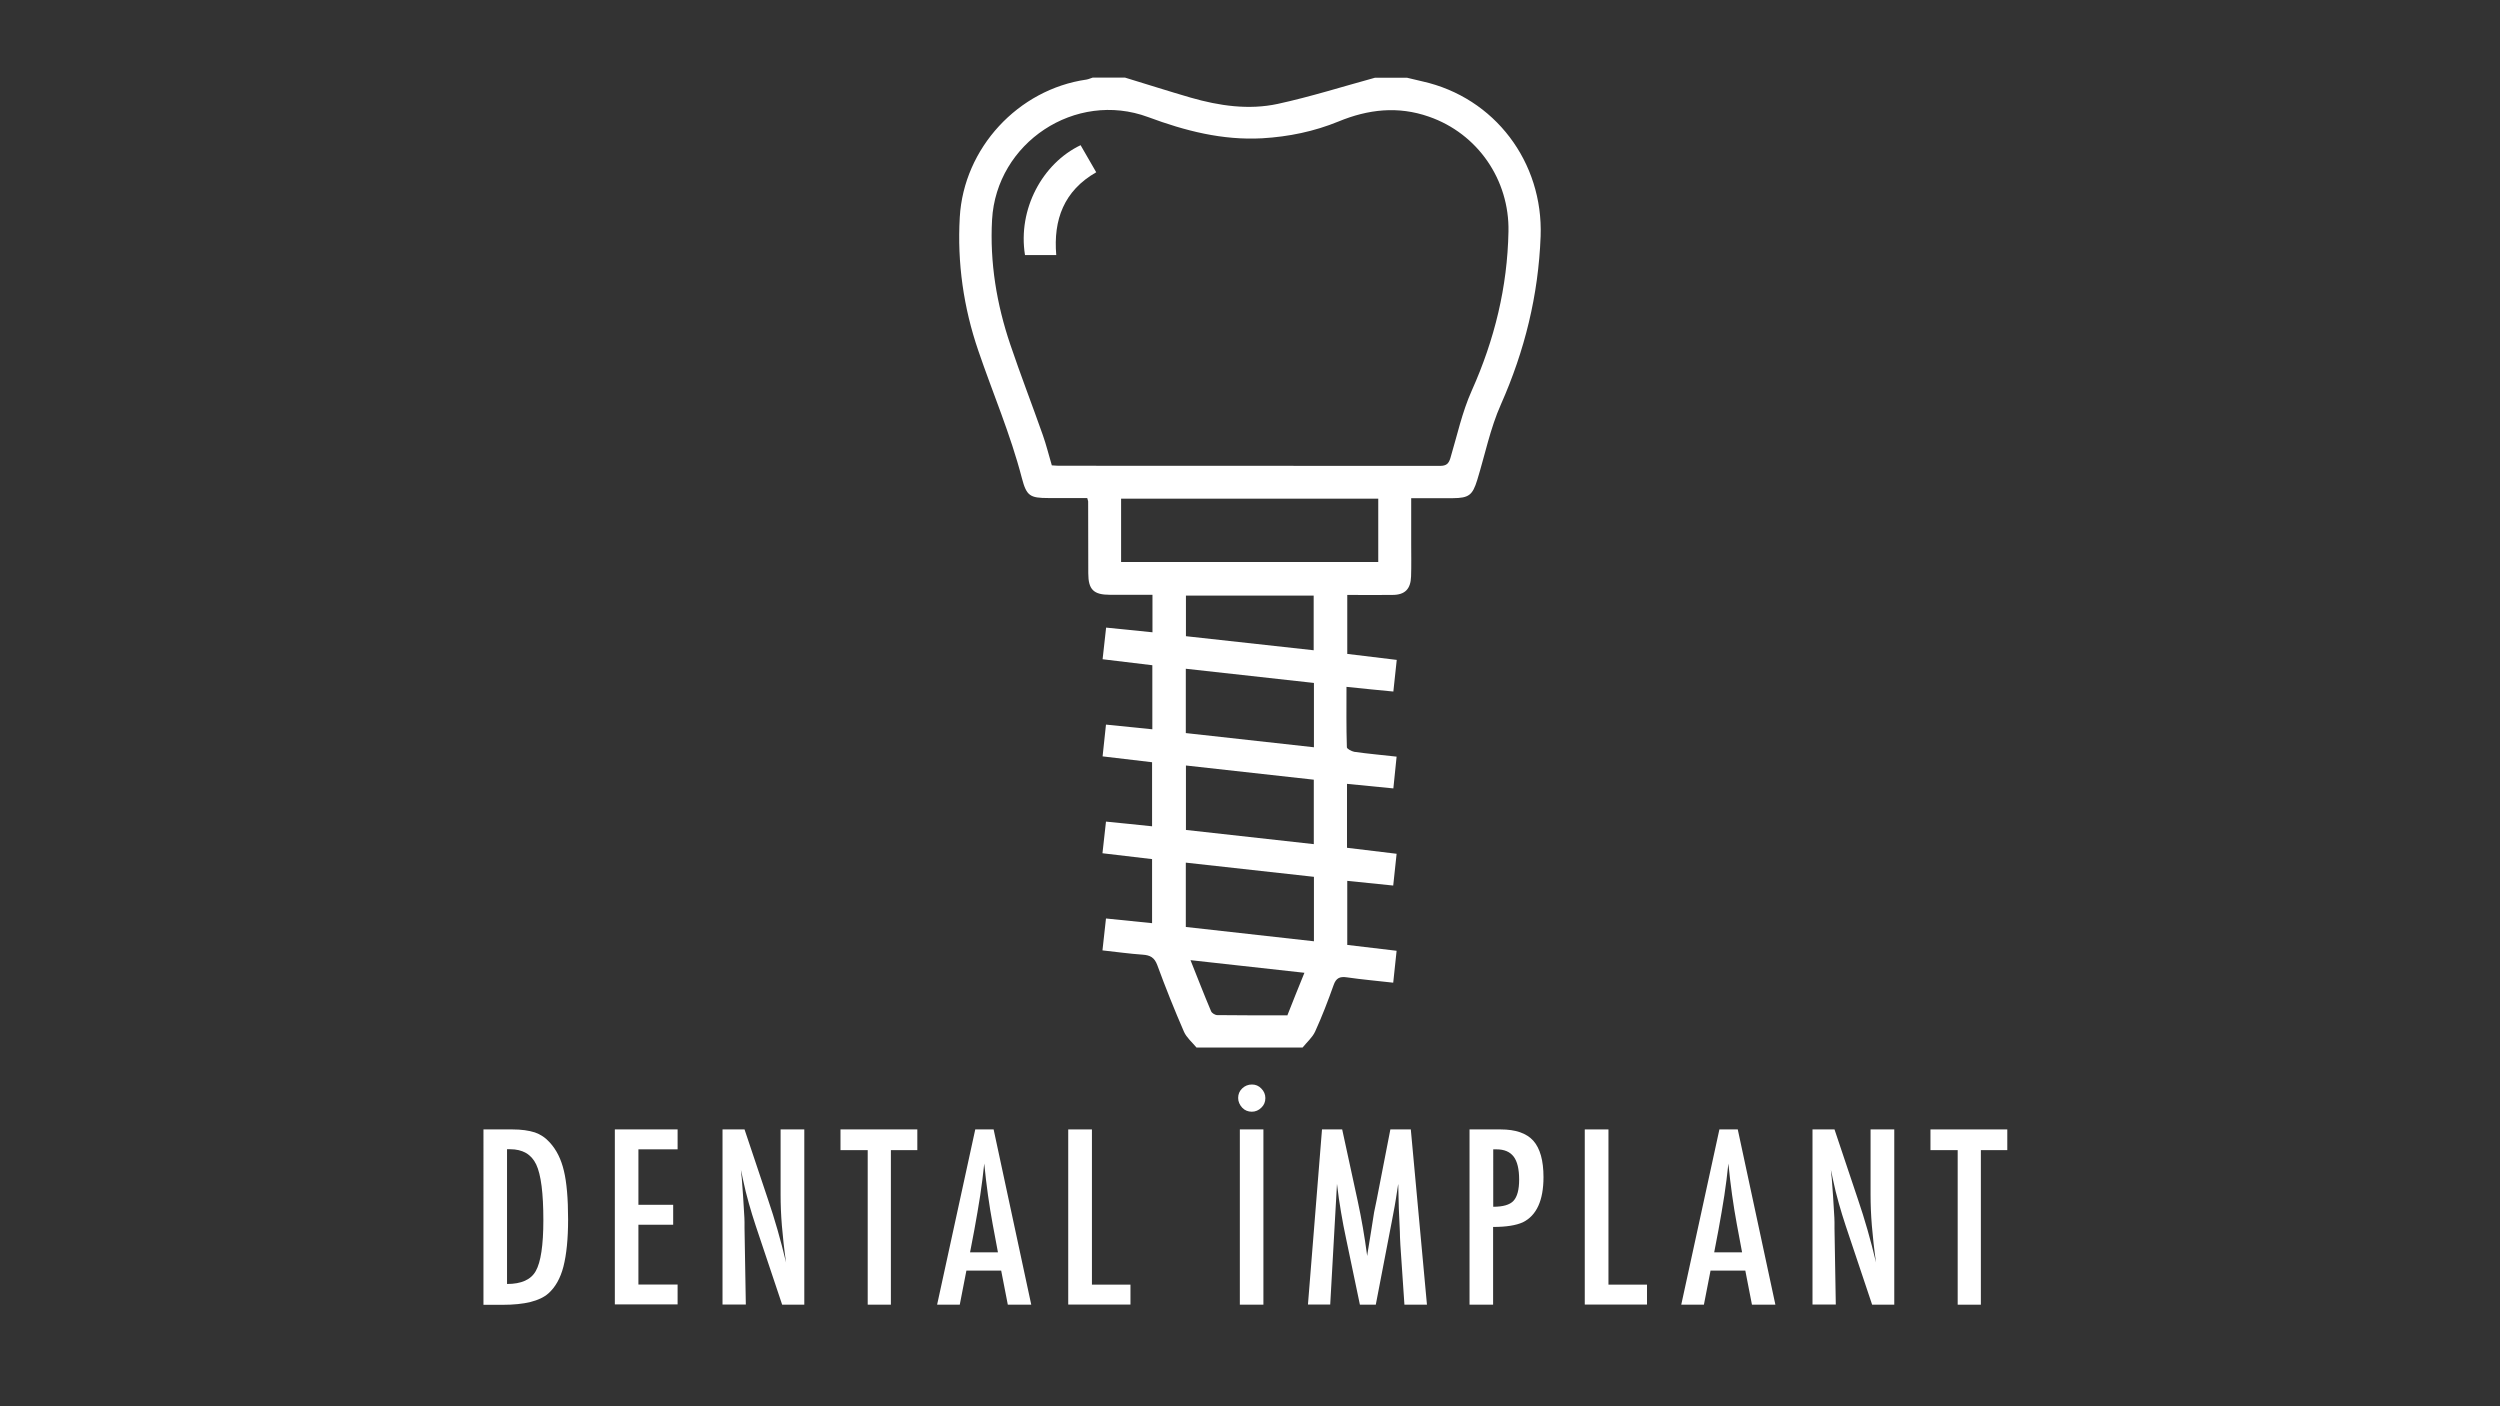 <?xml version="1.0" encoding="UTF-8"?>
<!-- Generator: Adobe Illustrator 27.9.0, SVG Export Plug-In . SVG Version: 6.00 Build 0)  -->
<svg xmlns="http://www.w3.org/2000/svg" xmlns:xlink="http://www.w3.org/1999/xlink" version="1.1" id="Layer_1" x="0px" y="0px" viewBox="0 0 1920 1080" style="enable-background:new 0 0 1920 1080;" xml:space="preserve">
<rect x="0" y="0" width="1920" height="1080" fill="#333333" stroke="none"/>
<style type="text/css">
	.st0{display:none;}
	.st1{display:inline;}
	.st2{fill:#FFFFFF;}
</style>
<g class="st0">
	<g class="st1">
		<g>
			<path class="st2" d="M958.3,608.9c-3.7,1.7-7.7,4.3-12.1,5.3c-5,1.2-10.4,1.9-15.5,1.2c-2.6-0.3-6.1-3.6-7-6.3     c-1.4-4.1,1.6-7.4,5.8-8.1c8.1-1.4,16.4-2.3,24.8-3.4c-4.1-27.4-1.8-54.5,3.1-82.7c-9.3,3.2-11.4-2.8-13.6-9.5     c-1.2-3.7-3.4-7.1-5.3-10.6c-2.3-4.3-2.2-8.2,2.1-10.9c4.4-2.7,8.1-1.1,10.6,3.1c3,5.2,5.6,10.5,8.7,16.4     c0.9-2.1,1.7-3.9,2.5-5.7c11.7-28.1,44.1-46.8,74.1-42.3c15.4,2.3,26.9,10.7,34.4,24.5c0.9,1.6,1.6,3.2,1.8,3.7     c4.4-3.8,8.8-7.6,13.2-11.3c13.6-11.5,29.2-17.6,47.1-17.3c17.9,0.3,30.9,7.9,36,26c5.3-5,10.1-10.2,15.5-14.5     c8.5-6.7,18.3-10.7,29.2-11.7c17.1-1.6,27.8,5.2,37.6,24.6c1.6-5.4,3.1-9.9,4.3-14.6c1.2-4.9,2.3-9.8,2.9-14.7     c2.4-18.5,1.3-36.6-4.9-54.3c-10.1-28.7-31.9-40.1-60.5-42.1c-39.3-2.8-77.5,3.8-114.9,14.6c-25.8,7.4-51.1,16.7-76.2,26.4     c-28.5,11-56.5,11.6-84.6-0.3c-38.9-16.5-79-29.1-120.7-36.3c-25.8-4.4-51.6-6.7-77.9-3.5c-29.5,3.6-47.2,19.9-55,48     c-7.2,25.9-4.4,51.2,4.2,76.4c0.6-0.6,1.1-0.8,1.2-1.2c6.6-20.5,28.1-28.1,50.1-20c12.5,4.6,22.5,12.6,30.3,23.3     c0.5-0.4,1-0.5,1-0.8c7.9-26.5,33.8-28.3,53.9-23.2c16.8,4.3,30.2,13.8,41,28.1c2.2-3.7,4-7.1,6.1-10.3c2.7-4.2,6.5-5.4,10.7-2.7     c4,2.5,4.1,6.2,2.1,10.4c-2.4,5.1-4.4,10.3-6.1,15.6c-2,6.1-6.2,7-12.1,5.2c-8-2.3-11.7-8.3-16.5-13.9     c-11.2-13-25.6-19.8-42.9-19.7c-13,0.1-18.8,4.3-22.2,16.8c-5.5,20.1-6.2,40.8-6,61.5c0.1,5.6,0.7,11.3,1,16.9     c0.3,8,4,13.4,11.9,15.6c2.4,0.7,4.7,1.6,7.5,2.6c1.4-9.6,2.4-18.9,4.1-28c4.6-24.4,24.9-41.4,49.7-42.5c4.4-0.2,8.7-2,13.1-2.4     c2.5-0.2,5.3,0.4,7.5,1.5c3.4,1.6,6.3,4.4,9.8,5.8c26.3,10.1,43.6,28.5,50.1,55.8c7.1,29.8,9.6,60.1,6.6,90.8     c-1.8,18.5-8.1,25.9-26.6,28c-25.8,2.8-51.7,1.7-77.4-2.2c-3.3-0.5-6.6-1-9.9-1.7c-15.3-3.2-25.7-15.1-26.3-30.8     c-0.7-17.7-1-35.5-1.2-53.2c0-3.9-0.6-6.4-5-6.8c-1.8-0.2-3.8-0.9-5.2-1.9c-10.7-8-22.4-8.3-35.4-7.8     c-12.6,0.5-25.6-2.9-38.1-5.6c-17.6-3.9-27.3-14.9-27.8-33.5c-0.3-11.5-1-22.9-1.9-34.4c-0.3-4-1.1-8.3-2.9-11.8     c-15.3-31.1-22.1-63.4-14.4-97.7c9.4-41.8,35.5-63.4,78.2-66.3c41.7-2.8,82,4.5,121.7,15.9c25.2,7.3,50,16.2,74.4,25.7     c25.7,10.1,50.6,10.6,76-0.2c45.3-19.2,92.3-32.9,141.1-39.6c21.2-2.9,42.4-3.9,63.7-0.8c38.2,5.6,60.3,25.6,69.1,63.3     c8.1,34.7,1.6,67.4-13.7,99c-1.9,3.9-2.8,8.6-3.2,13c-1.5,14.9-2.6,29.9-4,44.8c-0.7,7.7-5.3,13.2-11.9,16.6     c-21.1,10.8-43.4,14.2-66.8,10.7c-1.9-0.3-4.4-0.4-5.7,0.6c-14,10.4-30.4,13.3-47,15.4c-14.9,1.9-29.9,3-44.7-1.9     c-1-0.3-2.9,0.3-3.7,1.1c-6,6.6-13.8,8.8-22.2,10.2c-22.6,3.7-45.3,4.4-68.1,2.7C973.2,614.6,965.8,611.1,958.3,608.9z      M792.6,613.4c0.8,17.8,1.3,30.4,1.9,42.9c0.5,9.9,6.1,16.3,15.9,18c26.5,4.6,53.1,5.5,79.9,3.7c10.3-0.7,13.4-4.1,14.4-14.3     c2.8-27.7,0.3-55-5.1-82.2c-5.5-27.7-22.7-44.5-49.4-51.5c-28.8-7.6-49.4,5.8-53.5,35.1C794.3,582.8,793.7,600.8,792.6,613.4z      M1061.2,497.5c-1.8-14.7-13.8-25.9-27.8-27.2c-26.6-2.4-51.8,13.8-58.9,39.6c-7,25.5-8.9,51.8-6.2,78.2c1,9.6,3.4,11.8,13,12.3     c23,1.3,45.9,0.9,68.6-3.4c8.7-1.6,13.5-6.5,13.7-15.2C1064,570.8,1067.5,529.6,1061.2,497.5z M1078.7,582     c-0.1,3.5,0.5,5.5,4.2,6.1c24.1,3.4,47.4,0.6,69.7-9.1c4.2-1.8,6.2-5.1,6.8-9.7c3.2-25.7,2.3-51.2-2.8-76.5     c-4-19.6-13.4-25.6-33.2-22c-1.6,0.3-3.3,0.6-4.9,1.1c-20.4,5.5-42.5,23.4-39.5,53.4C1079.9,533.2,1079,571.2,1078.7,582z      M745.1,572.4c0.1-1.3,0.2-2.1,0.2-2.9c-0.3-17.7-0.6-35.4-0.9-53.1c-0.1-4.1,0.6-8.5-0.5-12.3c-4.6-15.6-14.7-26.4-30-32.1     c-17.7-6.6-30.4,0.4-32,19.2c-1.4,17-1.6,34.2-0.3,51.1c1.5,20.5-1,20.7,23.9,27.8C718.4,573.7,731.6,574.9,745.1,572.4z      M1174.4,572.8c20.6,2,40.1,0.1,58.3-10.1c1.7-1,3.2-3.5,3.5-5.5c4.2-23.8,5.5-47.7,0.6-71.5c-2.4-11.9-10.3-17.2-22.5-15.6     c-14.6,1.9-25.5,9.8-33.2,22.1c-4.5,7.1-6.7,14.7-6.1,23.7c1,13.5,0.6,27.1,0.5,40.6C1175.6,561.6,1174.9,566.7,1174.4,572.8z"></path>
			<path class="st2" d="M863.8,699.3c-15.6,0-31.8-1.3-48.8-3.8c-3.4-0.5-6.8-1-10.2-1.7C787,690.1,775,676,774.3,658     c-0.7-17.8-1-35.6-1.2-53.4c0-1.6-0.1-2.1-0.2-2.2c-3.1,0.3-5.9-0.9-8-2.4c-9.4-7-20-7.2-32-6.7c-11.8,0.6-23.6-2.2-35-4.8     l-4.4-1c-20.3-4.5-31.4-17.8-32-38.5c-0.3-11.4-1-22.8-1.9-34.1c-0.3-4.1-1.1-7.5-2.3-9.9c-17.3-35.3-22.2-68.4-14.8-101.2     c9.9-43.7,37.8-67.4,83-70.4c37.4-2.6,76.7,2.6,123.5,16.1c22.6,6.5,47.1,15,74.9,25.9c25.1,9.8,48.6,9.8,72-0.1     c47.5-20.1,95.5-33.6,142.5-39.9c25-3.4,45.7-3.7,65.2-0.8c40.2,5.9,64.3,27.9,73.5,67.4c7.8,33.3,3.2,66.8-14.1,102.5     c-1.4,2.8-2.2,6.4-2.7,11.2c-0.9,8.5-1.6,17-2.3,25.5c-0.5,6.4-1.1,12.9-1.7,19.3c-0.9,9.1-6,16.3-14.8,20.8     c-21.8,11.1-45.4,14.9-70,11.2c-1.7-0.3-2.3-0.1-2.3-0.1c-14.7,11-32.3,14-49,16.1c-13.9,1.7-30,3.1-45.8-1.7     c-7.1,7.4-16,9.7-24.6,11.1c-22.5,3.6-45.8,4.5-69.3,2.7c-5.9-0.5-11.4-2.4-16.7-4.3c-1.6-0.6-3.2-1.1-4.8-1.7     c-0.5,0.2-0.9,0.5-1.4,0.7c-2.9,1.5-6.2,3.2-9.9,4.1c-6.4,1.6-12.3,2-17.4,1.3c-1.5-0.2-3-0.8-4.4-1.7     c1.1,15.5,0.9,30.8-0.6,45.9c-2.1,21.6-10.6,30.5-31.3,32.7C884,698.8,874,699.3,863.8,699.3z M739.6,582.5c11,0,21.7,1.5,31.7,9     c0.6,0.4,1.6,0.8,2.6,0.9c9.6,1,9.7,9.3,9.8,12.1c0.2,17.7,0.5,35.4,1.2,53.1c0.5,13.2,9,23.1,22.1,25.8c3.2,0.7,6.4,1.2,9.6,1.6     c27.3,4.1,52.2,4.8,76.1,2.1c15.6-1.7,20.3-6.7,21.9-23.2c2.9-29.1,0.7-59.1-6.4-89c-5.9-25-21.7-42.5-46.8-52.1     c-2.5-0.9-4.6-2.4-6.4-3.6c-1.2-0.8-2.4-1.7-3.7-2.3c-1.6-0.7-3.4-1.1-4.8-1c-1.8,0.2-3.5,0.6-5.3,1c-2.7,0.6-5.3,1.2-8,1.4     c-22.6,1-40.6,16.3-44.8,38.2c-1.2,6.2-2,12.4-2.8,18.8l-1.2,8.9c-0.2,1.6-1.1,3-2.5,3.8c-1.4,0.8-3,1-4.5,0.5l-2.7-1     c-1.6-0.6-3-1.1-4.5-1.5c-9.9-2.8-15.3-9.9-15.7-20.5c-0.1-2.4-0.3-4.7-0.4-7.1c-0.2-3.3-0.5-6.6-0.5-9.9     c-0.2-20.2,0.4-41.8,6.2-63c4-14.6,11.9-20.6,27.3-20.7c0.1,0,0.3,0,0.4,0c18.6,0,34.3,7.2,46.6,21.5l2.3,2.8     c3.7,4.5,6.6,8,11.7,9.5c4.5,1.3,4.9,0.4,5.6-1.8c1.9-5.7,4-11.2,6.4-16.2c1.3-2.8,0.7-3.2-0.2-3.7c-1.2-0.8-1.9-1.2-3.4,1.1     c-1.4,2.1-2.6,4.3-3.9,6.6l-2,3.5c-0.9,1.5-2.5,2.5-4.3,2.6s-3.5-0.7-4.5-2.1c-10.4-13.8-22.9-22.4-38.1-26.2     c-11.6-2.9-39.6-6.9-47.6,19.6c-0.4,1.3-1.8,2.8-3,3.5c-2.3,1.4-5.8,1-7.4-1.2c-7.5-10.2-16.6-17.2-27.9-21.4     c-10.6-3.9-21-3.9-29.2,0.1c-6.7,3.3-11.5,9-13.9,16.5c-0.3,1-1.5,2.5-2.3,3.1c-1.3,1.1-3.4,1.7-5.1,1.2s-3.3-1.5-3.9-3.1     c-9.8-28.6-11.2-54.7-4.3-79.6c8.5-30.6,28.5-48,59.4-51.8c23.5-2.9,48.7-1.7,79.5,3.6c40.2,6.9,80.1,18.9,121.9,36.6     c26,11,52.4,11.1,80.7,0.2c22.4-8.7,49.1-18.6,76.6-26.5c43.9-12.7,81.1-17.4,116.8-14.8c33.9,2.4,55.2,17.4,65.2,45.6     c6.2,17.6,7.9,36.2,5.2,56.8c-0.7,5.1-1.8,10.2-3,15.3c-0.8,3.3-1.8,6.5-2.9,10l-1.5,4.8c-0.6,2.1-2.4,3.6-4.6,3.8     c-2.3,0.2-4.2-0.9-5.2-2.9c-8.9-17.4-17.5-23.1-32.4-21.7c-9.8,0.9-18.6,4.4-26.4,10.6c-3.6,2.8-6.9,6.1-10.2,9.4     c-1.6,1.6-3.3,3.2-4.9,4.8c-1.4,1.3-3.2,1.8-5.1,1.3c-1.8-0.5-3.2-1.9-3.7-3.7c-4.1-14.8-14-21.9-30.9-22.1     c-15.9-0.2-30.7,5.2-43.6,16.1l-13.2,11.3c-1.2,1.1-2.9,1.5-4.5,1.2c-1.6-0.3-3-1.4-3.7-2.9c-0.5-1.2-1.1-2.3-1.7-3.5     c-6.8-12.4-17.1-19.7-30.5-21.8c-27.5-4.1-57.6,13-68.5,39.1l-2.5,5.8c-0.8,1.9-2.6,3.1-4.7,3.2c-2,0.2-3.9-1-4.9-2.8l-2.7-5.3     c-2-3.8-3.8-7.4-5.9-10.9c-0.7-1.2-1.3-1.7-1.7-1.8c-0.3-0.1-0.9,0.1-1.5,0.5c-1.1,0.7-1.8,1.1-0.3,3.9l1.3,2.3     c1.6,2.8,3.3,5.8,4.4,9.2c0.7,2.2,1.9,5.9,3.2,6.5c0.5,0.3,1.7,0.2,3.7-0.5c1.8-0.6,3.8-0.2,5.2,1c1.4,1.2,2.1,3.1,1.8,4.9     c-5.6,32.7-6.6,57.7-3.1,81c0.2,1.4-0.2,2.8-1,4c-0.9,1.1-2.1,1.9-3.5,2.1l-7.5,1c-5.8,0.7-11.5,1.4-17.1,2.4     c-1.1,0.2-1.7,0.7-1.7,0.8c0.4,1.2,2,2.8,2.8,3.1c3.7,0.5,8.4,0.1,13.4-1.1c2.5-0.6,5-1.9,7.5-3.2c1.2-0.6,2.4-1.3,3.6-1.8     s2.5-0.6,3.7-0.3c2.4,0.7,4.9,1.6,7.3,2.4c4.9,1.7,9.5,3.4,14,3.7c22.7,1.8,45.2,0.9,66.8-2.6c8-1.3,14.4-3.3,19.1-8.5     c1.9-2.1,6-3.7,9.3-2.6c14.1,4.6,28.6,3.4,42.4,1.7c15.3-1.9,31.3-4.6,44.5-14.4c2.2-1.7,5.4-2.2,9.6-1.6     c22.5,3.4,43.9,0,63.6-10.1c5.5-2.8,8.6-7,9.1-12.4c0.6-6.4,1.1-12.8,1.7-19.2c0.7-8.6,1.4-17.1,2.3-25.7     c0.6-6,1.8-10.8,3.7-14.8c16.2-33.4,20.6-64.6,13.3-95.5c-8.4-35.7-28.3-54-64.8-59.3c-18.4-2.7-38.2-2.4-62.2,0.8     c-46.1,6.2-93.1,19.4-139.8,39.2c-26,11-52.2,11.1-80,0.2c-27.5-10.8-51.6-19.1-73.9-25.6c-45.5-13.2-83.6-18.1-119.8-15.7     c-40.5,2.7-64.5,23.1-73.4,62.2c-6.8,30.3-2.3,61.1,14,94.2c1.8,3.7,2.9,8.2,3.4,13.7c0.9,11.5,1.6,23.1,2,34.6     c0.4,15.7,8.2,25.1,23.7,28.5l4.5,1c10.8,2.4,21.9,5,32.3,4.5C734.9,582.6,737.3,582.5,739.6,582.5z M1073.1,606.2L1073.1,606.2     L1073.1,606.2z M857.3,508.1c1.2,0.7,2.4,1.5,3.5,2.2c1.5,1,2.9,2,4.3,2.5c28.6,10.9,46.6,31,53.4,59.5c2,8.5,3.7,17,4.9,25.5     c1.5-1,3.4-1.7,5.4-2.1c5.8-1,11.6-1.7,17.6-2.5l2.2-0.3c-2.6-21.2-1.7-43.9,2.7-72c-1.3-0.2-2.6-0.5-3.7-1.1     c-5.2-2.6-7-8.2-8.5-12.8c-0.8-2.3-2.1-4.7-3.5-7.2l-1.4-2.5c-3.9-7.1-2.3-14,4-17.9c4-2.5,7.5-2.3,9.7-1.8     c3.3,0.8,6.2,3.2,8.3,6.7c1.3,2.2,2.5,4.5,3.8,6.9c14.1-27.9,47.4-45.7,77.8-41.1c16.1,2.4,28.6,10.8,37.1,25l8.2-7     c14.6-12.3,31.2-18.6,49.4-18.6c0.4,0,0.8,0,1.2,0c18.2,0.3,31.2,7.8,38,21.8c3.3-3.2,6.6-6.4,10.1-9.2     c9.4-7.4,20.2-11.7,32-12.8c15.9-1.4,27.1,3.5,36.5,16.8c0.3-0.9,0.5-1.9,0.7-2.8c1.1-4.7,2.2-9.4,2.8-14.1     c2.5-18.9,1-35.8-4.7-51.9c-8.5-24.2-26.3-36.5-55.9-38.6c-34.4-2.4-70.3,2.1-113.1,14.4c-27.1,7.8-53.5,17.6-75.7,26.2     c-30.9,11.9-59.9,11.8-88.6-0.3c-41-17.4-80.1-29.1-119.6-35.9c-29.7-5.1-53.9-6.2-76.4-3.5c-26.7,3.3-43.2,17.7-50.5,44.1     c-5.4,19.3-5.2,39.5,0.5,61.4c3.6-5.1,8.3-9.2,14.1-12c10.9-5.3,24.2-5.5,37.6-0.5c10.5,3.9,19.7,10.1,27.3,18.5     c10.9-22,36.1-24.7,57.4-19.3c15.2,3.9,28,11.7,38.9,24c0.8-1.3,1.5-2.6,2.4-3.9c4.4-6.8,11.4-8.5,18-4.3c2.8,1.8,8.8,7,4.1,17.1     c-2.2,4.6-4.2,9.7-5.9,15C862.6,502.7,860.8,506.2,857.3,508.1z M787.1,475.4c-0.1,0-0.2,0-0.3,0c-10.7,0.1-14.4,2.8-17.1,12.9     c-5.4,19.9-6,40.6-5.8,60c0,3.1,0.3,6.2,0.5,9.3c0.2,2.5,0.4,5,0.5,7.5c0.2,6,2.6,9.1,8,10.7c0.6,0.2,1.1,0.3,1.7,0.5l0.3-2.4     c0.9-6.6,1.7-13,2.9-19.4c5.1-26.8,27.1-45.6,54.7-46.8c2-0.1,4-0.6,6-1.1c0.3-0.1,0.5-0.1,0.8-0.2c-5-2.8-8.4-6.9-11.4-10.6     l-2.2-2.6C815.5,481.4,802.5,475.4,787.1,475.4z M865.2,684.2c-19.1,0-37.7-1.6-55.6-4.6c-12.3-2.1-19.7-10.5-20.3-23     c-0.4-8.5-0.8-17-1.3-27.2l-0.7-15.7c0-0.2,0-0.4,0-0.7c0.3-3.6,0.6-7.6,0.8-11.9c0.7-11.2,1.5-23.9,3.4-36.8     c2.2-15.8,9-27.9,19.6-34.9c10.7-7.1,24.7-8.7,40.5-4.6c29.6,7.8,47.5,26.5,53.3,55.6c6.1,30.7,7.8,58.1,5.1,83.8     c-1.3,13-6.6,18.2-19.3,19.1C882.2,683.9,873.6,684.2,865.2,684.2z M798,613.5l0.7,15.3c0.4,10.2,0.8,18.7,1.2,27.2     c0.4,7.5,4.2,11.8,11.6,13.1c24.9,4.3,51.3,5.5,78.6,3.6c7.6-0.5,8.7-1.7,9.5-9.6c2.5-24.6,0.9-51-5-80.6     c-5-25.2-19.9-40.7-45.6-47.4c-12.7-3.3-23.8-2.3-31.9,3.1c-8,5.3-13.2,14.9-15,27.6c-1.8,12.5-2.6,25-3.3,36     C798.5,606,798.2,610,798,613.5z M1003.1,606.3c-7,0-14.3-0.2-22-0.6c-12.2-0.7-16.7-5-17.9-17c-2.8-27.6-0.7-54.6,6.3-80.1     c7.7-27.9,34.8-46.3,64.5-43.5c16.7,1.5,30.4,14.8,32.5,31.7c5.5,28,3.7,62.3,2.9,78.7c-0.1,2.7-0.3,5-0.3,6.6     c-0.3,11-6.7,18.2-18.1,20.3C1036.2,605,1020.6,606.3,1003.1,606.3z M1028.1,475.3c-22.6,0-42.6,14.5-48.5,36     c-6.7,24.2-8.7,49.9-6,76.2c0.7,6.9,0.9,7.1,8,7.5c26.2,1.4,47.7,0.4,67.4-3.3c6.5-1.2,9.2-4.1,9.4-10.2c0.1-1.6,0.2-3.9,0.3-6.8     c0.8-16.1,2.5-49.6-2.7-76.3c0-0.1,0-0.3-0.1-0.4c-1.5-12-11.1-21.5-23-22.6C1031.4,475.4,1029.7,475.3,1028.1,475.3z      M1102,594.7c-6.5,0-13.1-0.5-19.8-1.4c-6-0.8-9-4.7-8.8-11.5c0.3-11.9,1.1-48.7,0.4-56.2c-3.1-31.8,19.5-52.5,43.4-59     c1.8-0.5,3.5-0.8,5.3-1.2c22.7-4.1,34.8,3.9,39.3,26.2c5.2,25.7,6.2,52.1,2.9,78.3c-0.8,6.7-4.2,11.4-10,13.9     C1138,591.1,1120.3,594.7,1102,594.7z M1084,582.8c23.7,3.2,45.9,0.2,66.5-8.8c1.9-0.8,3.3-2.1,3.7-5.5     c3.1-25.1,2.2-50.2-2.8-74.8c-3.4-16.7-10-21-27-17.9c-1.5,0.3-3,0.6-4.5,1c-18.1,4.9-38.3,20.3-35.6,47.7     c0.9,8.8-0.1,48.2-0.3,57.6l0,0C1084,582.4,1084,582.7,1084,582.8z M1084.1,583.8h0.1H1084.1z M1078.7,582L1078.7,582L1078.7,582     z M730.8,579c-8.6,0-17.5-1.3-26.7-3.9c-23.3-6.6-26.3-8.5-27.5-27.3l-0.3-5.2c-1.2-16.8-1.1-34.3,0.3-52     c1.1-13.4,7.1-19.8,11.9-22.9c7.2-4.5,16.6-4.8,27.2-0.8c16.9,6.3,28.1,18.3,33.2,35.6c1,3.5,0.9,7.2,0.8,10.4     c0,1.1-0.1,2.2-0.1,3.3l0.9,53.1c0,0.7-0.1,1.5-0.1,2.4c-0.2,2.3-2.1,5.3-4.4,5.8C741.1,578.5,736,579,730.8,579z M745.1,572.4     L745.1,572.4L745.1,572.4z M701.8,474.8c-3,0-5.5,0.7-7.6,2c-5,3.2-6.6,9.8-7,14.8c-1.4,17.1-1.5,34-0.3,50.3l0.3,5.3     c0.7,12.4,0.7,12.4,19.8,17.7c11.7,3.3,22.4,4.3,32.9,2.9l-0.8-51.3c0-1.3,0-2.6,0.1-3.9c0.1-2.6,0.2-5.1-0.4-7     c-4.1-13.9-13.1-23.6-26.7-28.7C708.3,475.5,704.8,474.8,701.8,474.8z M1188.3,578.8c-4.6,0-9.4-0.2-14.4-0.7     c-2.9-0.3-5-2.8-4.8-5.7l0.5-5.8c0.3-3.6,0.6-6.9,0.7-10.2l0.1-8.2c0.1-10.5,0.2-21.4-0.6-32c-0.7-9.6,1.5-18.4,6.9-26.9     c9-14.3,21.4-22.6,37-24.6c15.1-1.9,25.4,5.3,28.3,19.8c4.5,22.1,4.3,45.4-0.6,73.4c-0.6,3.1-2.7,7.3-6.2,9.3     C1221.5,575,1206.3,578.8,1188.3,578.8z M1180.2,567.9c19.9,1.2,35.8-2,49.9-9.8c0.2-0.2,0.8-1.1,0.9-1.8     c4.7-26.6,4.9-48.7,0.6-69.5c-1.9-9.1-6.9-12.7-16.6-11.4c-12.3,1.6-22.2,8.2-29.4,19.7c-4.1,6.6-5.8,13.1-5.3,20.4     c0.8,11,0.7,22.1,0.6,32.9l-0.1,8.2c0,3.6-0.3,7.2-0.7,11.1L1180.2,567.9z"></path>
		</g>
		<path class="st2" d="M1139.2,678.3c-1,1.5-2.6,4.7-5,7.3c-1.6,1.8-4.1,2.8-6.4,3.8c-9.1,3.8-15.5,10.2-19.4,19.3    c-1.1,2.5-2.5,4.9-4.1,7c-4.5,6-13.1,6.1-17.8,0.2c-1.3-1.6-2.4-3.5-3.2-5.4c-4.3-10.6-11.9-17.8-22.4-22.3    c-5.2-2.2-9.6-5.5-9.5-11.9c0-6.4,4.4-9.7,9.6-11.8c10.9-4.4,18.1-12.3,22.6-22.9c2.2-5.1,5.5-9.1,11.5-9.1    c6-0.1,9.5,3.8,11.6,8.9c4.6,11.2,12.6,18.7,23.6,23.6C1137.2,667.9,1139.1,671.1,1139.2,678.3z M1070.1,676.4    c12.1,5.1,20,13,25.3,25.4c5.3-12.6,13.4-20.1,25.2-25.6c-12.1-5-19.8-13-25.3-25.3C1090.2,663.7,1082,671.1,1070.1,676.4z"></path>
		<path class="st2" d="M1026.3,340.3c-3.7-3.1-7.7-4.9-9.2-8c-4-8.1-9.7-13.6-17.7-17.6c-8.4-4.3-8.5-13.9-0.1-18.2    c8-4.1,13.6-9.6,17.7-17.6c4.4-8.7,14-8.6,18.5,0.1c4,7.8,9.4,13.2,17.2,17.2c8.8,4.5,8.9,14.1,0.1,18.6    c-8.1,4.1-13.6,9.7-17.6,17.7C1033.8,335.4,1030,337.1,1026.3,340.3z M1017.3,305.5c2.5,2.5,6.4,6.4,9,9c2.8-2.6,6.7-6.2,9.2-8.6    c-3-3.1-6.6-7-8.7-9.3C1023.7,299.5,1019.8,303.2,1017.3,305.5z"></path>
		<path class="st2" d="M768.3,645.2c-3.7,4.1-5.6,7.9-8.7,9.4c-7.7,3.8-12.9,9.2-16.8,16.8c-4.7,9.4-14.4,9.2-19.2-0.2    c-3.7-7.5-9-12.5-16.3-16.4c-9.5-5-9.5-14.2-0.1-19.1c7.3-3.8,12.6-8.8,16.4-16.3c4.8-9.7,14.5-9.6,19.5,0.2    c3.7,7.2,8.7,12.3,15.9,16C762.4,637.2,764.6,641.2,768.3,645.2z M724.3,645.2c2.6,2.6,6.3,6.4,8.6,8.8c2.9-2.7,6.9-6.4,9.4-8.6    c-2.7-2.8-6.5-6.6-9-9.1C730.6,638.9,727,642.6,724.3,645.2z"></path>
		<path class="st2" d="M931.7,484c-2.7-1.1-4.4-1.7-6.1-2.5c-5-2.6-9.8-5.5-14.8-8c-4.5-2.2-6.3-5.7-4.5-10.2    c1.8-4.4,5.9-5.6,9.9-3.7c6.5,3.1,13,6.6,18.9,10.7c1.8,1.3,2.7,5.6,2.1,8.1C936.8,480.6,933.6,482.2,931.7,484z"></path>
		<path class="st2" d="M890.1,455.3c1.7,0,4-0.7,4.9,0.1c2.3,2.2,5.3,4.8,5.7,7.6c0.6,4.3-2.9,6.4-7.1,7.1c-5.7,0.9-11.4,1.8-17.1,3    c-4.5,0.9-8-0.1-9.4-4.7c-1.4-4.4,0.3-8,4.8-9.3c5.9-1.8,12-3.1,18-4.7C890,454.6,890,454.9,890.1,455.3z"></path>
	</g>
</g>
<g>
	<path class="st2" d="M371.3,867.4h22.3c6.8,0,12.5,0.8,17.2,2.3c4.3,1.5,8.1,4,11.5,7.8c5.1,5.6,8.7,12.8,10.8,21.8   c2.1,8.7,3.2,21.1,3.2,37.2c0,14.8-1.2,26.9-3.6,36.3c-2.3,8.9-6.2,15.8-11.5,20.5c-6.6,5.9-18.3,8.8-35.3,8.8h-14.6V867.4z    M389.4,986.1c11,0,18.4-3.3,22.1-10c3.8-6.7,5.8-19.7,5.8-39c0-20.7-1.8-35-5.5-42.8c-3.7-7.8-10.4-11.7-20.1-11.7h-2.3V986.1z"></path>
	<path class="st2" d="M472.2,867.4h48.2v15.3h-30.1v42.6H517v15.3h-26.7v45.9h30.1v15.3h-48.2V867.4z"></path>
	<path class="st2" d="M554.9,867.4h16.9l18,53.7c5.2,15.2,9.8,31.3,13.9,48.5c-1.5-10.4-2.5-19.8-3.2-28.2c-0.7-8.4-1-16.4-1-23.8   v-50.2h18.2V1002h-17l-20.3-60.6c-1.9-5.6-3.6-11.4-5.3-17.3s-3.2-12.1-4.6-18.7c-0.1-0.8-0.3-1.8-0.6-3c-0.3-1.2-0.6-2.5-0.9-4   c0.2,1.5,0.3,2.8,0.4,3.9c0.1,1.1,0.2,2,0.3,2.7l1,13.7l1,16.6c0.1,0.9,0.1,2.1,0.1,3.4c0,1.3,0,2.8,0,4.5l1,58.7h-17.9V867.4z"></path>
	<path class="st2" d="M645.5,867.4h59v15.9h-20.3V1002h-17.8V883.3h-20.9V867.4z"></path>
	<path class="st2" d="M749,867.4h14.1L792,1002h-18l-5.1-26.2h-26.7l-5.1,26.2h-17.4L749,867.4z M766.4,961.7l-4-21.4   c-2.7-14.6-4.9-30.2-6.5-46.7c-0.8,8.1-1.9,16.3-3.1,24.5c-1.3,8.3-2.8,17.1-4.5,26.4l-3.3,17.3H766.4z"></path>
	<path class="st2" d="M820.5,867.4h18.1v119.2h29.6v15.3h-47.8V867.4z"></path>
	<path class="st2" d="M961.5,832.9c2.8,0,5.2,1,7.2,3.1c2,2,3.1,4.5,3.1,7.3c0,3-1,5.4-3.1,7.4c-2,2-4.5,3.1-7.3,3.1   c-2.9,0-5.4-1-7.4-3.1c-2-2.2-3.1-4.7-3.1-7.5c0-2.8,1-5.3,3.1-7.3C956.1,833.9,958.6,832.9,961.5,832.9z M952.2,867.4h18.1V1002   h-18.1V867.4z"></path>
	<path class="st2" d="M1015.3,867.4h15.5l11.9,54.9c1.5,6.9,2.8,13.7,4,20.6c1.2,6.9,2.3,14.1,3.3,21.7c0.1-1,0.2-1.8,0.3-2.3   c0.1-0.6,0.1-0.9,0.2-1.2l2.5-15.4l2.3-14.6l2-9.7l10.5-54h15.7l12.4,134.6h-17.3l-3.1-45.7c-0.1-2.3-0.2-4.3-0.3-6   c-0.1-1.7-0.1-3.1-0.1-4.2l-0.8-18l-0.4-16.6c0-0.1,0-0.4,0-0.7s-0.1-0.9-0.1-1.5l-0.4,2.7c-0.5,3.2-0.9,6-1.3,8.4   c-0.4,2.4-0.7,4.4-1,6l-2.3,12.3l-0.9,4.6l-11.3,58.7h-12.2l-10.6-50.7c-1.5-6.7-2.7-13.5-3.9-20.4s-2.2-14.1-3.1-21.7l-5.2,92.7   h-17.1L1015.3,867.4z"></path>
	<path class="st2" d="M1128.6,867.4h23.9c11.5,0,19.9,2.9,25.1,8.7c5.2,5.9,7.8,15.2,7.8,27.9c0,17.9-5.3,29.5-15.8,34.7   c-5.3,2.4-12.9,3.6-22.9,3.6v59.7h-18.1V867.4z M1146.8,926.8c7.5,0,12.7-1.5,15.5-4.5c2.9-3.1,4.4-8.5,4.4-16.4   c0-8-1.4-13.9-4.2-17.6s-7.2-5.6-13.2-5.6h-2.5V926.8z"></path>
	<path class="st2" d="M1217.2,867.4h18.1v119.2h29.6v15.3h-47.8V867.4z"></path>
	<path class="st2" d="M1320.5,867.4h14.1l28.9,134.6h-18l-5.1-26.2h-26.7l-5.1,26.2h-17.4L1320.5,867.4z M1337.9,961.7l-4-21.4   c-2.7-14.6-4.9-30.2-6.5-46.7c-0.8,8.1-1.9,16.3-3.1,24.5c-1.3,8.3-2.8,17.1-4.5,26.4l-3.3,17.3H1337.9z"></path>
	<path class="st2" d="M1392,867.4h16.9l18,53.7c5.2,15.2,9.8,31.3,13.9,48.5c-1.5-10.4-2.5-19.8-3.2-28.2c-0.7-8.4-1-16.4-1-23.8   v-50.2h18.2V1002h-17l-20.3-60.6c-1.9-5.6-3.6-11.4-5.3-17.3c-1.7-5.9-3.2-12.1-4.6-18.7c-0.1-0.8-0.3-1.8-0.6-3   c-0.3-1.2-0.6-2.5-0.9-4c0.2,1.5,0.3,2.8,0.4,3.9c0.1,1.1,0.2,2,0.3,2.7l1,13.7l1,16.6c0.1,0.9,0.1,2.1,0.1,3.4c0,1.3,0,2.8,0,4.5   l1,58.7H1392V867.4z"></path>
	<path class="st2" d="M1482.6,867.4h59v15.9h-20.3V1002h-17.8V883.3h-20.9V867.4z"></path>
</g>
<g>
	<g>
		<path class="st2" d="M1080.6,59.7c3.9,1,7.9,1.9,11.8,2.8c55.6,12.4,92.9,62.1,90.8,119c-1.7,45.2-12.2,87.8-30.5,129.1    c-8.2,18.4-12.2,38.6-18.2,58.1c-3.6,11.6-6.4,13.8-18.7,13.9c-10.3,0-20.8,0-32,0c0,12.2,0,23.7,0,35.3c0,8.3,0.2,16.5-0.1,24.8    c-0.3,9.7-4.7,14.2-14.3,14.2c-11.4,0.2-22.8,0-34.7,0c0,15,0,29.7,0,45.3c12.2,1.5,24.8,3,38,4.6c-0.9,8.1-1.7,15.7-2.6,24.3    c-11.9-1.1-23.5-2.3-36-3.6c0,16-0.2,31.2,0.3,46.4c0,1.2,3.6,3.1,5.7,3.5c10.5,1.5,21.1,2.4,32.5,3.7c-0.8,8.1-1.6,15.6-2.5,24.4    c-11.8-1.1-23.4-2.3-35.6-3.5c0,16.4,0,32.3,0,49.1c12.4,1.5,25,3,38.1,4.6c-0.9,8.3-1.7,15.9-2.6,24.4    c-11.8-1.2-23.3-2.4-35.3-3.6c0,16.4,0,32.4,0,49.2c12.2,1.5,24.7,3,37.9,4.5c-0.9,8.2-1.7,16-2.6,24.5    c-12.2-1.4-23.9-2.4-35.6-4.1c-5.4-0.8-8.3,0.5-10.2,6c-4.3,12.1-8.9,24.1-14.2,35.7c-2.1,4.5-6.3,8.1-9.6,12.2    c-27.2,0-54.3,0-81.5,0c-3.3-4-7.6-7.6-9.6-12.1c-7.3-16.8-14.2-34-20.5-51.2c-2.2-5.9-5.5-7.6-11.1-8c-10.1-0.7-20.1-2.1-31-3.3    c0.9-8.3,1.7-16.1,2.7-24.5c12,1.2,23.4,2.4,35.4,3.6c0-16.5,0-32.4,0-49.2c-12.4-1.5-25-3-38.1-4.5c0.9-8.3,1.7-15.9,2.7-24.3    c11.9,1.2,23.4,2.3,35.4,3.6c0-16.6,0-32.7,0-49.2c-12.6-1.5-25-3-38-4.5c0.9-8.2,1.7-15.8,2.6-24.4c11.9,1.2,23.5,2.4,35.6,3.6    c0-16.5,0-32.4,0-49.2c-12.5-1.5-25.1-3-38.2-4.6c0.9-8.3,1.7-15.9,2.7-24.3c11.9,1.2,23.5,2.4,35.6,3.6c0-9.6,0-18.8,0-28.8    c-11,0-21.9,0-32.7,0c-12.5,0-16.6-4-16.6-16.5c-0.1-18.4-0.1-36.8-0.1-55.2c0-0.4-0.3-1-0.7-2.6c-9.6,0-19.7,0-29.8,0    c-14.2,0-16.8-1.6-20.4-15.3c-8.7-33.6-22.4-65.4-33.5-98c-11.3-33-16.2-67.3-14.2-102.3c3-53.1,44.8-98.3,97.4-105.8    c1.6-0.3,3.1-1,4.7-1.5c8.3,0,16.5,0,24.8,0c16.8,5.1,33.6,10.5,50.5,15.4c21.9,6.3,44.5,9.6,66.8,4.8    c25.2-5.5,49.9-13.3,74.7-20.1C1064.1,59.7,1072.4,59.7,1080.6,59.7z M807.8,357.4c2.3,0.1,3.6,0.3,5.1,0.3    c97.7,0,195.3,0,293,0.1c4.9,0,6.7-1.7,8-6c5.2-17.4,9-35.3,16.4-51.8c17.5-39.1,27.4-79.5,28.2-122.2    c0.8-39.6-23.6-75.2-61.1-88.2c-23.7-8.3-46.6-5.7-69.4,3.7c-18.8,7.7-38.3,11.7-58.5,12.9c-30.7,1.7-59.3-5.7-87.8-16.3    c-55.7-20.6-116.5,19.6-119.8,78.9c-1.8,32.7,3.5,64.8,14,95.8c7.9,23.4,16.8,46.3,25,69.6C803.5,341.5,805.4,349.3,807.8,357.4z     M861,431.6c66.4,0,131.9,0,197.5,0c0-16.5,0-32.6,0-48.6c-66.1,0-131.7,0-197.5,0C861,399.3,861,415.3,861,431.6z M910.8,637.4    c32.6,3.6,65.1,7.3,98.2,10.9c0-16.5,0-32.6,0-49.5c-32.6-3.6-65.1-7.3-98.2-10.9C910.8,604.5,910.8,620.6,910.8,637.4z     M910.7,563c33.1,3.6,65.7,7.2,98.4,10.9c0-17,0-32.9,0-49.4c-32.9-3.6-65.5-7.3-98.4-10.9C910.7,530.2,910.7,546.2,910.7,563z     M1009.1,722.9c0-16.8,0-32.9,0-49.5c-32.9-3.6-65.5-7.2-98.4-10.9c0,16.8,0,32.8,0,49.4C943.5,715.6,976.1,719.2,1009.1,722.9z     M1008.9,499.4c0-14.9,0-28.6,0-42c-33.1,0-65.7,0-98.1,0c0,10.7,0,20.8,0,31.2C943.7,492.2,976.1,495.8,1008.9,499.4z     M1001.8,747.1c-29.7-3.3-58.1-6.5-87.5-9.7c5.5,13.7,10.4,26.5,15.8,39.2c0.6,1.5,3.1,3,4.8,3c17.9,0.2,35.8,0.2,53.8,0.2    C992.9,769,997.1,758.7,1001.8,747.1z"></path>
		<path class="st2" d="M829.9,111.5c4,6.9,7.9,13.6,12,20.8c-24.8,14.2-33,36.4-30.7,63.6c-8.7,0-16.3,0-24,0    C781.5,160.6,800.7,125.4,829.9,111.5z"></path>
	</g>
</g>
</svg>
